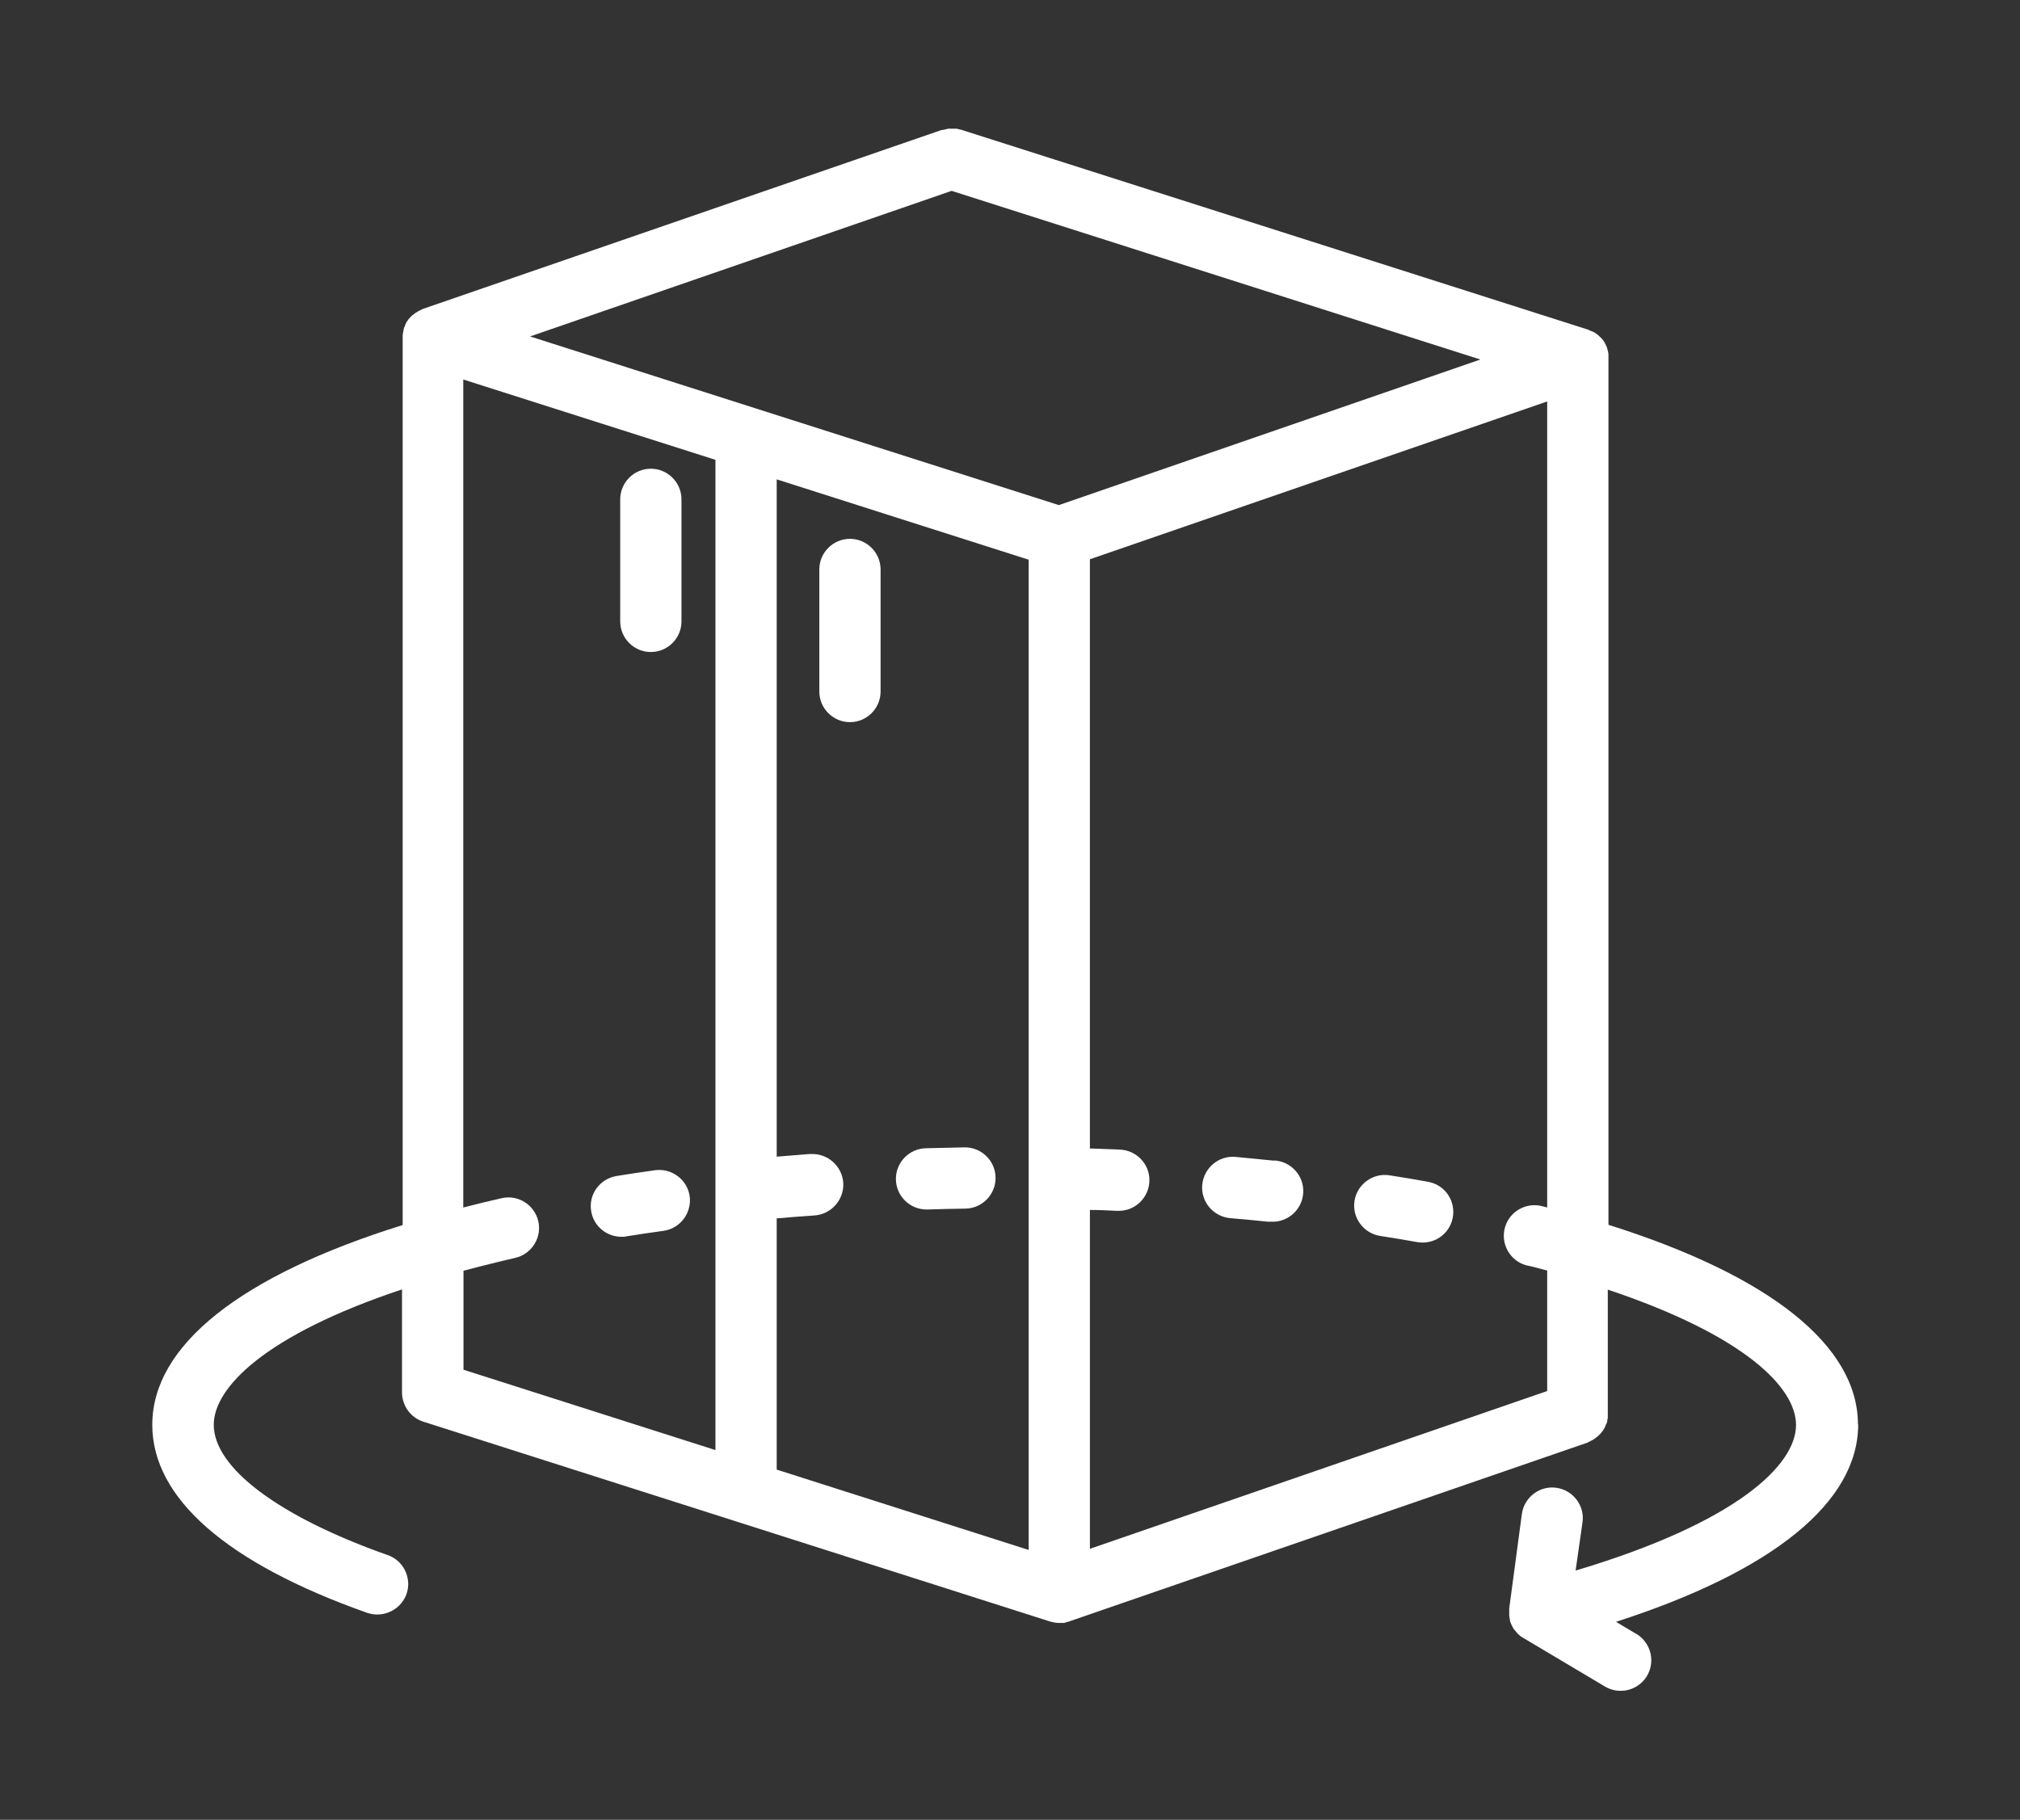 <?xml version="1.0" encoding="UTF-8"?>
<svg id="Capa_1" data-name="Capa 1" xmlns="http://www.w3.org/2000/svg" xmlns:xlink="http://www.w3.org/1999/xlink" viewBox="0 0 91 82">
  <rect x="0" y="0" width="91" height="82" fill="#333333" stroke="none"/>
  <defs>
    <style>
      .cls-1 {
        fill: #fff;
      }

      .cls-2 {
        fill: none;
      }

      .cls-3 {
        clip-path: url(#clippath);
      }
    </style>
    <clipPath id="clippath">
      <rect class="cls-2" x="5.88" y="5.79" width="79.25" height="70.41"/>
    </clipPath>
  </defs>
  <g class="cls-3">
    <g>
      <path class="cls-1" d="M41.74,54.5h.04c.56-.02,1.13-.03,1.71-.04.76-.01,1.37-.64,1.36-1.4s-.64-1.37-1.4-1.36h0l-1.73.04c-.76.01-1.37.64-1.36,1.4s.64,1.37,1.4,1.36h-.02ZM31.07,53.91c-.1-.75-.8-1.28-1.56-1.18,0,0,0,0,0,0-.59.08-1.16.17-1.73.26-.75.12-1.27.82-1.15,1.57.1.68.69,1.17,1.37,1.17.07,0,.15,0,.22-.02.55-.09,1.11-.17,1.68-.25.75-.11,1.27-.81,1.17-1.56h0ZM57.4,52.3c-.58-.06-1.16-.11-1.74-.17-.76-.07-1.43.5-1.5,1.26s.5,1.43,1.26,1.5c.57.05,1.14.1,1.7.16.05,0,.09,0,.14,0,.76.04,1.41-.55,1.45-1.31s-.55-1.41-1.31-1.45h0ZM64.33,53.25c-.57-.1-1.14-.2-1.73-.29-.75-.12-1.46.4-1.58,1.15-.12.75.4,1.46,1.15,1.58h0c.57.09,1.13.18,1.68.28.08.01.16.02.24.02.76,0,1.38-.61,1.38-1.38,0-.67-.48-1.25-1.15-1.36h0Z"/>
      <path class="cls-1" d="M83.7,64.19c0-3.56-3.97-6.71-11.24-9V15.95c-.01-.09-.03-.17-.06-.25,0,0,0-.02,0-.03-.03-.07-.06-.13-.09-.19,0-.03-.03-.05-.04-.07-.03-.05-.06-.09-.1-.14l-.06-.06s-.09-.09-.13-.12l-.05-.04c-.06-.05-.13-.09-.21-.12l-.06-.02s-.09-.04-.13-.06l-28.25-9.01h-.03c-.05-.02-.1-.03-.15-.04h-.25s-.09,0-.14,0l-.12.03-.15.03h-.03l-23.36,8.06-.04.02-.1.05c-.06.03-.12.06-.17.1-.02,0-.03.02-.05.03-.03.02-.06.05-.09.07l-.03.02c-.06.05-.11.11-.16.17-.01.01-.02.02-.03.04-.05.06-.09.13-.12.2,0,0,0,.02,0,.02-.03.06-.06.13-.08.2v.04c-.02.07-.03.15-.04.22v40.1c-7.31,2.28-11.28,5.43-11.28,9,0,3.3,3.34,6.23,9.67,8.47.15.05.3.08.46.08.76,0,1.39-.6,1.4-1.36,0-.6-.37-1.13-.93-1.32-4.9-1.73-7.83-3.93-7.83-5.87,0-1.67,2.3-4.04,8.48-6.1v4.64c0,.6.39,1.14.96,1.32l28.22,9c.14.04.28.07.42.07h.22l.07-.02.14-.04,23.36-8.06.04-.02.14-.07.11-.06s.07-.05.11-.08l.11-.09.09-.09s.06-.07.09-.11c.03-.04.05-.07.07-.11.02-.04.04-.07.06-.11,0-.04.03-.09.05-.12.02-.04.03-.08.04-.13,0-.04,0-.08.02-.12,0-.05,0-.1,0-.15,0-.01,0-.03,0-.04v-5.6c6.18,2.07,8.48,4.42,8.48,6.1,0,1.8-2.66,4.39-9.93,6.56l.31-2.17c.11-.75-.42-1.45-1.17-1.56-.75-.11-1.45.42-1.56,1.17l-.57,4.26v.02c0,.07,0,.14,0,.21,0,.02,0,.04,0,.06,0,.08.02.15.03.22v.04c.02.07.04.13.07.19l.02.04c.03.07.07.13.11.19l.04.04c.04.06.09.11.14.16l.02.02c.06.06.13.11.21.15l3.63,2.16c.64.41,1.49.23,1.91-.41.41-.64.23-1.49-.41-1.91-.03-.02-.06-.04-.09-.05l-.87-.52c7.07-2.28,10.91-5.39,10.91-8.9h0ZM47.7,22.76l-23.82-7.6,18.99-6.56,23.82,7.6-18.99,6.56ZM20.88,57.26c.23-.06.46-.12.69-.18.54-.14,1.09-.27,1.64-.4.74-.17,1.21-.91,1.04-1.65s-.91-1.21-1.65-1.04c-.57.13-1.15.27-1.73.42V17.1l11.36,3.62v44.62l-11.35-3.62v-4.46ZM46.34,69.84l-11.35-3.62v-11.32c.56-.05,1.11-.09,1.68-.13.76-.04,1.35-.69,1.32-1.45-.04-.76-.69-1.35-1.45-1.32-.02,0-.04,0-.07,0l-1.48.12v-30.52l11.35,3.62v44.62ZM69.7,62.68l-20.6,7.11v-15.27c.4,0,.81.02,1.21.04h.06c.76.02,1.39-.59,1.41-1.35s-.59-1.39-1.35-1.41l-1.33-.05v-26.55l20.6-7.11v36.32l-.19-.05c-.73-.21-1.5.21-1.71.94-.21.73.21,1.5.94,1.71.03,0,.06.02.09.02l.18.04c.24.06.47.12.69.18v5.42Z"/>
      <path class="cls-1" d="M38.29,32.54c.76,0,1.38-.62,1.38-1.38h0v-5.5c0-.76-.62-1.38-1.38-1.38s-1.38.62-1.38,1.38v5.5c0,.76.62,1.38,1.38,1.38ZM29.32,29.38c.76,0,1.38-.62,1.38-1.38v-5.5c0-.76-.62-1.38-1.38-1.38s-1.38.62-1.38,1.38v5.5c0,.76.62,1.38,1.38,1.38h0Z"/>
    </g>
  </g>
</svg>